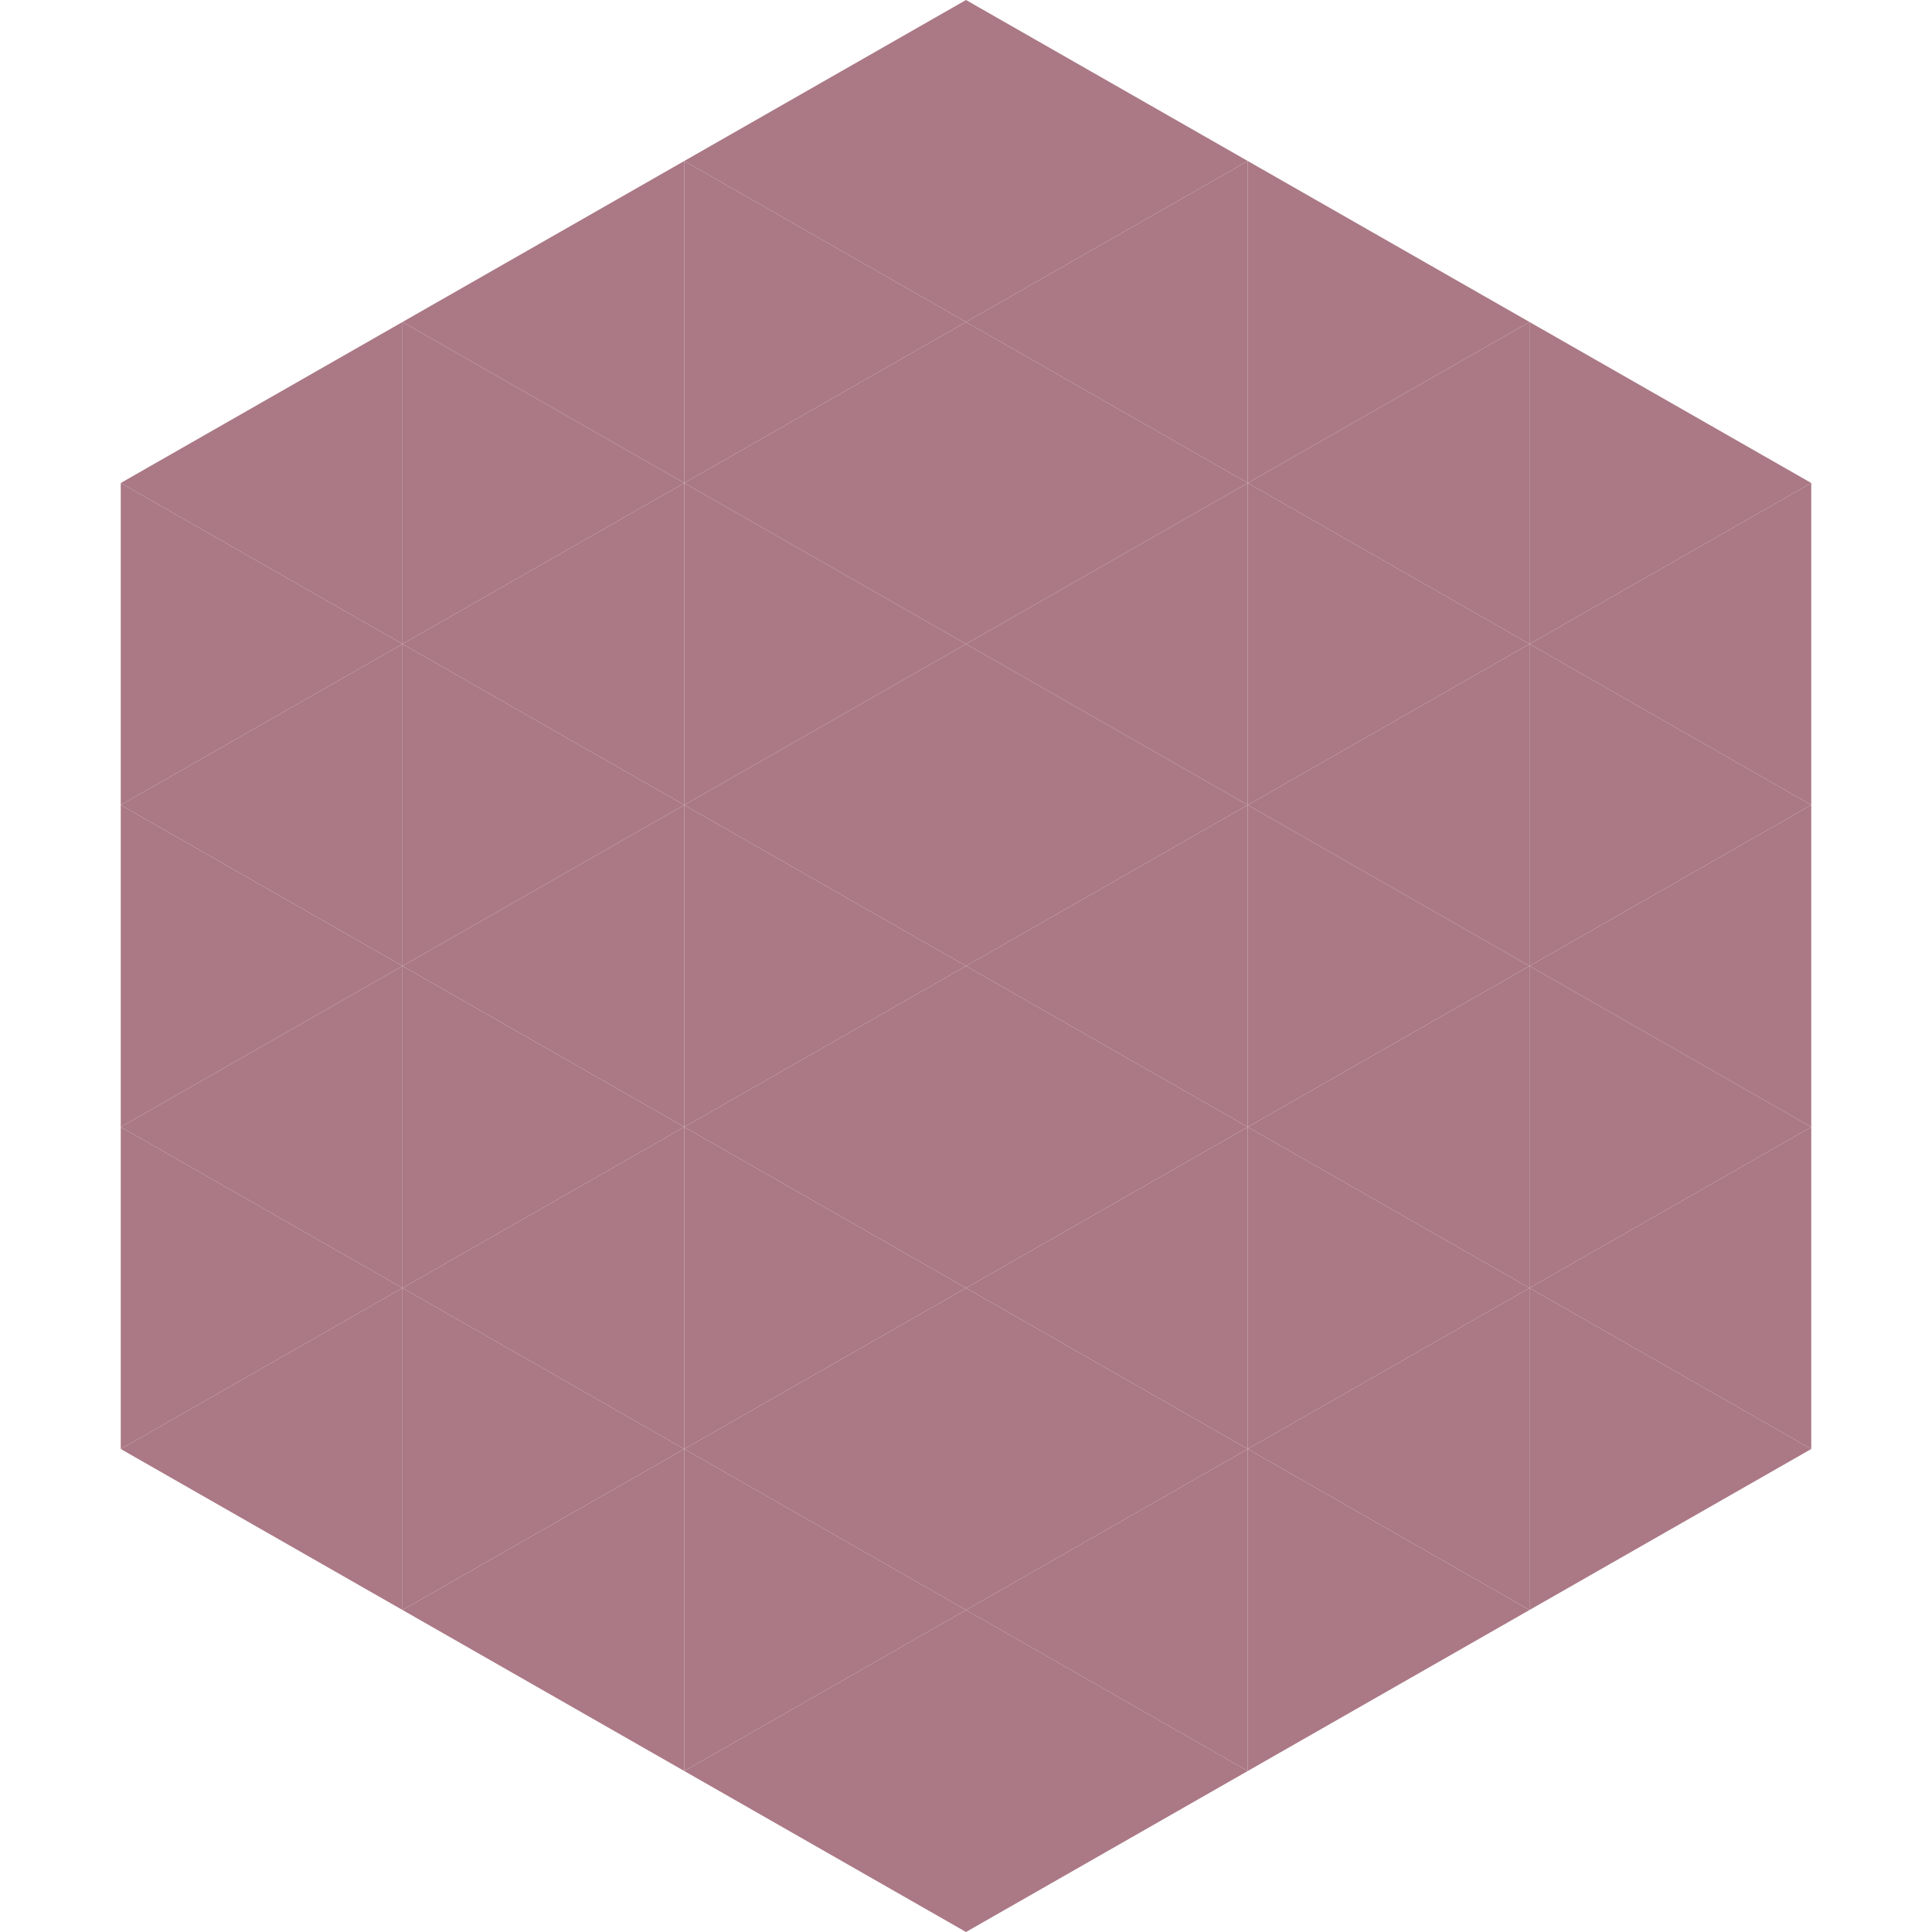 <?xml version="1.0"?>
<!-- Generated by SVGo -->
<svg width="240" height="240"
     xmlns="http://www.w3.org/2000/svg"
     xmlns:xlink="http://www.w3.org/1999/xlink">
<polygon points="50,40 15,60 50,80" style="fill:rgb(170,121,133)" />
<polygon points="190,40 225,60 190,80" style="fill:rgb(170,121,133)" />
<polygon points="15,60 50,80 15,100" style="fill:rgb(170,121,133)" />
<polygon points="225,60 190,80 225,100" style="fill:rgb(170,121,133)" />
<polygon points="50,80 15,100 50,120" style="fill:rgb(170,121,133)" />
<polygon points="190,80 225,100 190,120" style="fill:rgb(170,121,133)" />
<polygon points="15,100 50,120 15,140" style="fill:rgb(170,121,133)" />
<polygon points="225,100 190,120 225,140" style="fill:rgb(170,121,133)" />
<polygon points="50,120 15,140 50,160" style="fill:rgb(170,121,133)" />
<polygon points="190,120 225,140 190,160" style="fill:rgb(170,121,133)" />
<polygon points="15,140 50,160 15,180" style="fill:rgb(170,121,133)" />
<polygon points="225,140 190,160 225,180" style="fill:rgb(170,121,133)" />
<polygon points="50,160 15,180 50,200" style="fill:rgb(170,121,133)" />
<polygon points="190,160 225,180 190,200" style="fill:rgb(170,121,133)" />
<polygon points="15,180 50,200 15,220" style="fill:rgb(255,255,255); fill-opacity:0" />
<polygon points="225,180 190,200 225,220" style="fill:rgb(255,255,255); fill-opacity:0" />
<polygon points="50,0 85,20 50,40" style="fill:rgb(255,255,255); fill-opacity:0" />
<polygon points="190,0 155,20 190,40" style="fill:rgb(255,255,255); fill-opacity:0" />
<polygon points="85,20 50,40 85,60" style="fill:rgb(170,121,133)" />
<polygon points="155,20 190,40 155,60" style="fill:rgb(170,121,133)" />
<polygon points="50,40 85,60 50,80" style="fill:rgb(170,121,133)" />
<polygon points="190,40 155,60 190,80" style="fill:rgb(170,121,133)" />
<polygon points="85,60 50,80 85,100" style="fill:rgb(170,121,133)" />
<polygon points="155,60 190,80 155,100" style="fill:rgb(170,121,133)" />
<polygon points="50,80 85,100 50,120" style="fill:rgb(170,121,133)" />
<polygon points="190,80 155,100 190,120" style="fill:rgb(170,121,133)" />
<polygon points="85,100 50,120 85,140" style="fill:rgb(170,121,133)" />
<polygon points="155,100 190,120 155,140" style="fill:rgb(170,121,133)" />
<polygon points="50,120 85,140 50,160" style="fill:rgb(170,121,133)" />
<polygon points="190,120 155,140 190,160" style="fill:rgb(170,121,133)" />
<polygon points="85,140 50,160 85,180" style="fill:rgb(170,121,133)" />
<polygon points="155,140 190,160 155,180" style="fill:rgb(170,121,133)" />
<polygon points="50,160 85,180 50,200" style="fill:rgb(170,121,133)" />
<polygon points="190,160 155,180 190,200" style="fill:rgb(170,121,133)" />
<polygon points="85,180 50,200 85,220" style="fill:rgb(170,121,133)" />
<polygon points="155,180 190,200 155,220" style="fill:rgb(170,121,133)" />
<polygon points="120,0 85,20 120,40" style="fill:rgb(170,121,133)" />
<polygon points="120,0 155,20 120,40" style="fill:rgb(170,121,133)" />
<polygon points="85,20 120,40 85,60" style="fill:rgb(170,121,133)" />
<polygon points="155,20 120,40 155,60" style="fill:rgb(170,121,133)" />
<polygon points="120,40 85,60 120,80" style="fill:rgb(170,121,133)" />
<polygon points="120,40 155,60 120,80" style="fill:rgb(170,121,133)" />
<polygon points="85,60 120,80 85,100" style="fill:rgb(170,121,133)" />
<polygon points="155,60 120,80 155,100" style="fill:rgb(170,121,133)" />
<polygon points="120,80 85,100 120,120" style="fill:rgb(170,121,133)" />
<polygon points="120,80 155,100 120,120" style="fill:rgb(170,121,133)" />
<polygon points="85,100 120,120 85,140" style="fill:rgb(170,121,133)" />
<polygon points="155,100 120,120 155,140" style="fill:rgb(170,121,133)" />
<polygon points="120,120 85,140 120,160" style="fill:rgb(170,121,133)" />
<polygon points="120,120 155,140 120,160" style="fill:rgb(170,121,133)" />
<polygon points="85,140 120,160 85,180" style="fill:rgb(170,121,133)" />
<polygon points="155,140 120,160 155,180" style="fill:rgb(170,121,133)" />
<polygon points="120,160 85,180 120,200" style="fill:rgb(170,121,133)" />
<polygon points="120,160 155,180 120,200" style="fill:rgb(170,121,133)" />
<polygon points="85,180 120,200 85,220" style="fill:rgb(170,121,133)" />
<polygon points="155,180 120,200 155,220" style="fill:rgb(170,121,133)" />
<polygon points="120,200 85,220 120,240" style="fill:rgb(170,121,133)" />
<polygon points="120,200 155,220 120,240" style="fill:rgb(170,121,133)" />
<polygon points="85,220 120,240 85,260" style="fill:rgb(255,255,255); fill-opacity:0" />
<polygon points="155,220 120,240 155,260" style="fill:rgb(255,255,255); fill-opacity:0" />
</svg>
